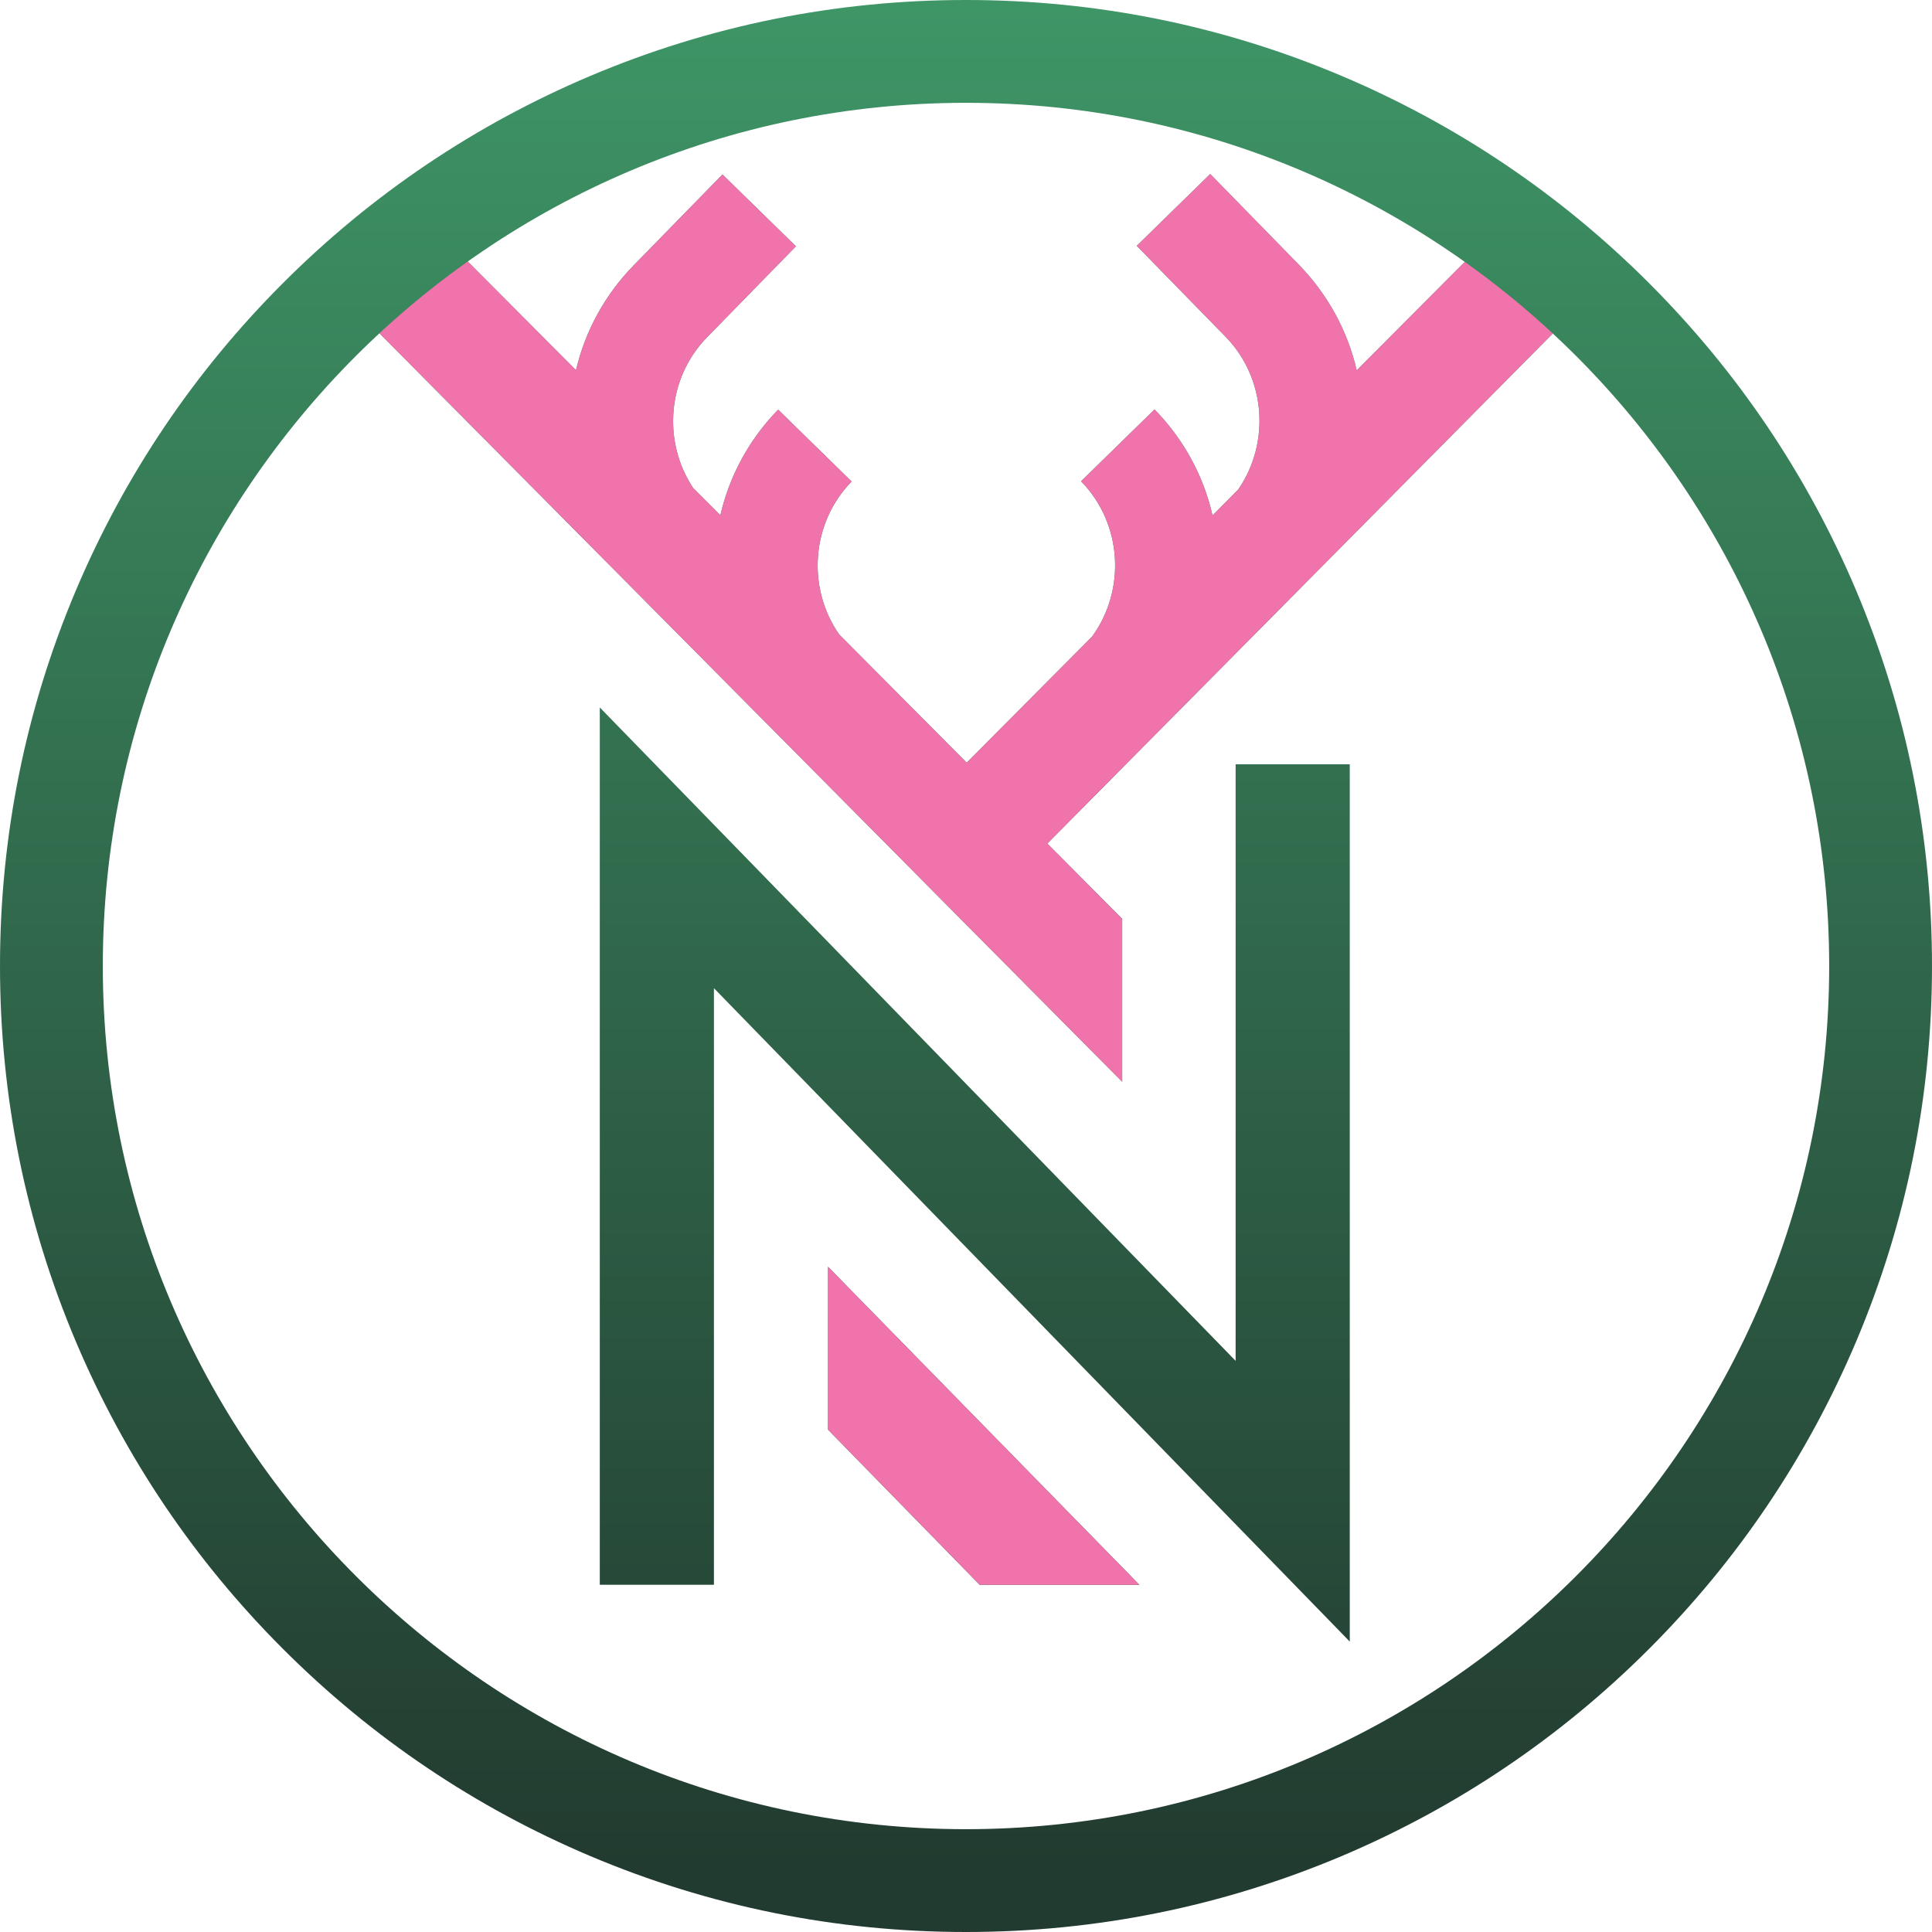 <svg xmlns="http://www.w3.org/2000/svg" xmlns:xlink="http://www.w3.org/1999/xlink" id="Layer_1" viewBox="0 0 836.2 836.2"><defs><style>      .st0 {        fill: url(#linear-gradient2);      }      .st1 {        fill: url(#linear-gradient1);      }      .st2 {        fill: url(#linear-gradient3);      }      .st3 {        fill: url(#linear-gradient);      }      .st4 {        fill: #f173ac;      }    </style><linearGradient id="linear-gradient" x1="425.7" y1="1.7" x2="425.7" y2="818.9" gradientUnits="userSpaceOnUse"><stop offset="0" stop-color="#3e9566"></stop><stop offset="1" stop-color="#223b30"></stop></linearGradient><linearGradient id="linear-gradient1" x1="421.9" y1="3.2" x2="421.9" y2="806.8" xlink:href="#linear-gradient"></linearGradient><linearGradient id="linear-gradient2" x1="418.1" y1="1.7" x2="418.1" y2="818.9" xlink:href="#linear-gradient"></linearGradient><linearGradient id="linear-gradient3" x1="418.1" y1="3.2" x2="418.1" y2="806.8" xlink:href="#linear-gradient"></linearGradient></defs><g><polygon class="st3" points="358.4 618.8 424 685.9 493.1 685.9 358.4 548.3 358.4 618.8"></polygon><polygon class="st1" points="534.8 589 259.6 306.2 259.6 685.9 309 685.9 309 427.7 584.2 710.5 584.2 330.8 534.8 330.8 534.8 589"></polygon><path class="st0" d="M418.3,400.3l67.4,67.9v-70.5l-32.4-32.6,220.6-222.6-34.2-34.9-52.5,52.7c-3.9-17.1-12.5-32.8-25-45.7l-38.4-39.3-31.8,31.1,38.4,39.3c17.6,18,19.4,46.1,5.5,66.2l-11.1,11.2c-3.9-17.2-12.5-33-25.1-45.9l-31.8,31.1c17.9,18.3,19.5,47,4.8,67.2l-54.3,54.6-55.2-55.5c-14-20.1-12.2-48.2,5.4-66.2l-31.8-31.1c-12.5,12.8-21.1,28.6-25,45.7l-11.8-11.8c-13.3-20-11.3-47.6,6.1-65.3l38.4-39.3-31.8-31.1-38.4,39.3c-12.5,12.8-21,28.4-25,45.4l-52.3-52.5-34.5,34.8,221,222.7,34.9,35.2Z"></path></g><g><polygon class="st4" points="358.4 618.8 424 685.9 493.1 685.9 358.4 548.3 358.4 618.8"></polygon><path class="st4" d="M418.3,400.3l67.4,67.9v-70.5l-32.4-32.6,220.6-222.6-34.2-34.9-52.5,52.7c-3.9-17.1-12.5-32.8-25-45.7l-38.4-39.3-31.8,31.1,38.4,39.3c17.6,18,19.4,46.1,5.5,66.2l-11.1,11.2c-3.9-17.2-12.5-33-25.1-45.9l-31.8,31.1c17.9,18.3,19.5,47,4.8,67.2l-54.3,54.6-55.2-55.5c-14-20.1-12.2-48.2,5.4-66.2l-31.8-31.1c-12.5,12.8-21.1,28.6-25,45.7l-11.8-11.8c-13.3-20-11.3-47.6,6.1-65.3l38.4-39.3-31.8-31.1-38.4,39.3c-12.5,12.8-21,28.4-25,45.4l-52.3-52.5-34.5,34.8,221,222.7,34.9,35.2Z"></path></g><path class="st2" d="M418.1,836.2c-56.4,0-111.2-11.1-162.7-32.9-49.8-21.1-94.5-51.2-132.9-89.6-38.4-38.4-68.5-83.1-89.6-132.9C11.1,529.3,0,474.5,0,418.1s11.1-111.2,32.9-162.7c21.1-49.8,51.2-94.5,89.6-132.9,38.4-38.4,83.1-68.5,132.9-89.6C306.9,11.1,361.6,0,418.1,0s111.2,11.1,162.7,32.9c49.8,21.1,94.5,51.2,132.9,89.6,38.4,38.4,68.5,83.1,89.6,132.9,21.8,51.6,32.9,106.3,32.9,162.7s-11.1,111.2-32.9,162.7c-21.1,49.8-51.2,94.5-89.6,132.9-38.4,38.4-83.1,68.5-132.9,89.6-51.6,21.8-106.3,32.9-162.7,32.9ZM418.1,44.5c-206,0-373.6,167.6-373.6,373.6s167.6,373.6,373.6,373.6,373.6-167.6,373.6-373.6S624.1,44.5,418.1,44.5Z"></path></svg>